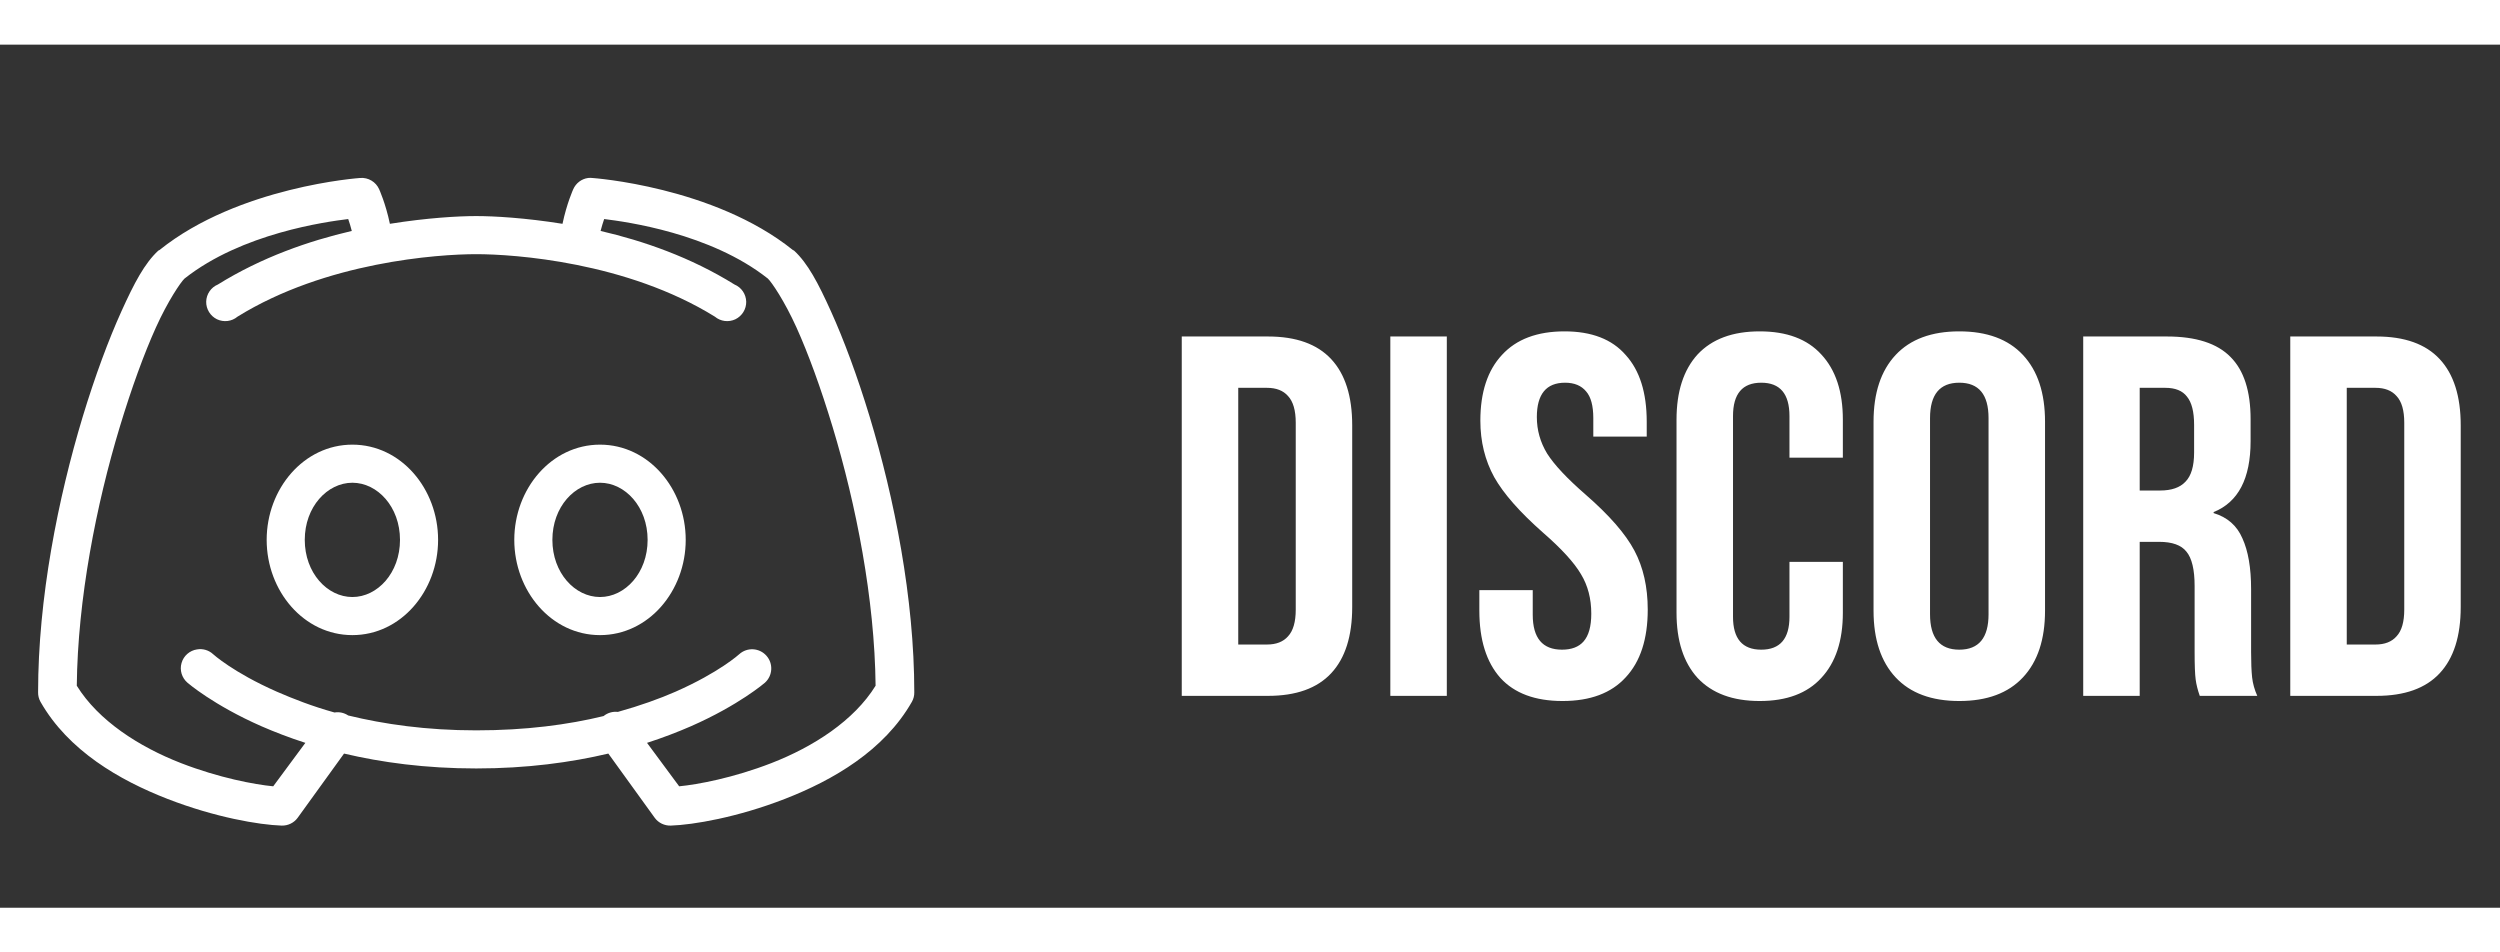 <svg width="84" height="32" viewBox="0 0 84 29" fill="none" xmlns="http://www.w3.org/2000/svg">
<rect x="0" y="0" width="84" height="29" fill="#333333" stroke="none"/>
<path d="M39.707 9.806H42.605C43.548 9.806 44.255 10.059 44.727 10.565C45.199 11.071 45.434 11.813 45.434 12.79V18.897C45.434 19.875 45.199 20.616 44.727 21.122C44.255 21.628 43.548 21.881 42.605 21.881H39.707V9.806ZM42.571 20.156C42.881 20.156 43.117 20.064 43.278 19.88C43.45 19.696 43.537 19.397 43.537 18.983V12.704C43.537 12.29 43.45 11.991 43.278 11.807C43.117 11.623 42.881 11.531 42.571 11.531H41.605V20.156H42.571ZM46.715 9.806H48.613V21.881H46.715V9.806ZM52.501 22.054C51.581 22.054 50.885 21.795 50.413 21.278C49.942 20.749 49.706 19.995 49.706 19.018V18.328H51.5V19.156C51.5 19.938 51.828 20.329 52.483 20.329C52.805 20.329 53.047 20.237 53.208 20.053C53.38 19.857 53.467 19.547 53.467 19.121C53.467 18.615 53.352 18.173 53.121 17.793C52.892 17.402 52.466 16.936 51.845 16.396C51.063 15.706 50.517 15.085 50.206 14.533C49.896 13.969 49.74 13.337 49.74 12.635C49.74 11.681 49.982 10.945 50.465 10.427C50.948 9.898 51.65 9.634 52.569 9.634C53.478 9.634 54.162 9.898 54.622 10.427C55.094 10.945 55.33 11.692 55.33 12.67V13.17H53.535V12.549C53.535 12.135 53.455 11.836 53.294 11.652C53.133 11.457 52.897 11.359 52.587 11.359C51.954 11.359 51.638 11.744 51.638 12.514C51.638 12.951 51.753 13.36 51.983 13.739C52.224 14.119 52.656 14.579 53.277 15.119C54.07 15.809 54.617 16.436 54.916 17C55.215 17.563 55.364 18.224 55.364 18.983C55.364 19.972 55.117 20.731 54.622 21.26C54.139 21.789 53.432 22.054 52.501 22.054ZM59.126 22.054C58.217 22.054 57.522 21.795 57.038 21.278C56.567 20.76 56.331 20.03 56.331 19.087V12.601C56.331 11.658 56.567 10.928 57.038 10.41C57.522 9.892 58.217 9.634 59.126 9.634C60.034 9.634 60.724 9.892 61.196 10.41C61.679 10.928 61.92 11.658 61.92 12.601V13.877H60.126V12.48C60.126 11.732 59.81 11.359 59.178 11.359C58.545 11.359 58.229 11.732 58.229 12.48V19.225C58.229 19.961 58.545 20.329 59.178 20.329C59.81 20.329 60.126 19.961 60.126 19.225V17.379H61.92V19.087C61.92 20.03 61.679 20.76 61.196 21.278C60.724 21.795 60.034 22.054 59.126 22.054ZM65.832 22.054C64.901 22.054 64.188 21.789 63.693 21.26C63.199 20.731 62.951 19.984 62.951 19.018V12.67C62.951 11.704 63.199 10.956 63.693 10.427C64.188 9.898 64.901 9.634 65.832 9.634C66.764 9.634 67.477 9.898 67.971 10.427C68.466 10.956 68.713 11.704 68.713 12.67V19.018C68.713 19.984 68.466 20.731 67.971 21.26C67.477 21.789 66.764 22.054 65.832 22.054ZM65.832 20.329C66.488 20.329 66.815 19.932 66.815 19.139V12.549C66.815 11.755 66.488 11.359 65.832 11.359C65.177 11.359 64.849 11.755 64.849 12.549V19.139C64.849 19.932 65.177 20.329 65.832 20.329ZM69.996 9.806H72.808C73.785 9.806 74.498 10.036 74.947 10.496C75.395 10.945 75.62 11.64 75.62 12.584V13.325C75.62 14.579 75.206 15.372 74.378 15.706V15.74C74.838 15.878 75.16 16.16 75.344 16.586C75.539 17.011 75.637 17.58 75.637 18.293V20.415C75.637 20.76 75.648 21.042 75.671 21.26C75.694 21.467 75.752 21.674 75.844 21.881H73.912C73.843 21.686 73.797 21.502 73.774 21.329C73.751 21.157 73.739 20.846 73.739 20.398V18.19C73.739 17.638 73.647 17.253 73.463 17.034C73.291 16.816 72.986 16.706 72.549 16.706H71.894V21.881H69.996V9.806ZM72.584 14.981C72.963 14.981 73.245 14.883 73.429 14.688C73.624 14.492 73.722 14.165 73.722 13.705V12.773C73.722 12.336 73.642 12.02 73.481 11.825C73.331 11.629 73.09 11.531 72.756 11.531H71.894V14.981H72.584ZM76.953 9.806H79.852C80.794 9.806 81.502 10.059 81.973 10.565C82.445 11.071 82.68 11.813 82.68 12.79V18.897C82.68 19.875 82.445 20.616 81.973 21.122C81.502 21.628 80.794 21.881 79.852 21.881H76.953V9.806ZM79.817 20.156C80.127 20.156 80.363 20.064 80.524 19.88C80.697 19.696 80.783 19.397 80.783 18.983V12.704C80.783 12.29 80.697 11.991 80.524 11.807C80.363 11.623 80.127 11.531 79.817 11.531H78.851V20.156H79.817Z" fill="white"/>
<path d="M12.1 4.48C12.1 4.48 8.025 4.76 5.36 6.9C5.348 6.905 5.333 6.912 5.32 6.92C4.858 7.347 4.51 8.01 4.08 8.96C3.65 9.91 3.195 11.132 2.78 12.5C1.953 15.237 1.28 18.597 1.28 21.76C1.278 21.872 1.305 21.982 1.36 22.08C2.295 23.722 4.015 24.715 5.62 25.34C7.225 25.965 8.708 26.215 9.46 26.24C9.673 26.247 9.875 26.15 10 25.98L11.56 23.82C12.818 24.117 14.293 24.32 16 24.32C17.708 24.32 19.183 24.117 20.44 23.82L22 25.98C22.125 26.15 22.328 26.247 22.54 26.24C23.293 26.215 24.775 25.965 26.38 25.34C27.985 24.715 29.705 23.722 30.64 22.08C30.695 21.982 30.723 21.872 30.72 21.76C30.72 18.597 30.048 15.237 29.22 12.5C28.805 11.132 28.35 9.91 27.92 8.96C27.49 8.01 27.143 7.347 26.68 6.92C26.668 6.912 26.653 6.905 26.64 6.9C23.975 4.76 19.9 4.48 19.9 4.48C19.853 4.475 19.808 4.475 19.76 4.48C19.538 4.51 19.35 4.655 19.26 4.86C19.26 4.86 19.043 5.337 18.9 6.02C17.653 5.82 16.603 5.76 16 5.76C15.398 5.76 14.348 5.82 13.1 6.02C12.958 5.337 12.74 4.86 12.74 4.86C12.63 4.61 12.373 4.457 12.1 4.48ZM11.7 5.86C11.748 5.99 11.78 6.112 11.82 6.26C10.378 6.595 8.798 7.142 7.32 8.06C7.088 8.157 6.935 8.382 6.928 8.635C6.923 8.885 7.065 9.117 7.29 9.227C7.518 9.335 7.788 9.302 7.98 9.14C10.945 7.302 14.718 7.04 16 7.04C17.283 7.04 21.055 7.302 24.02 9.14C24.213 9.302 24.483 9.335 24.71 9.227C24.935 9.117 25.078 8.885 25.073 8.635C25.065 8.382 24.913 8.157 24.68 8.06C23.203 7.142 21.623 6.595 20.18 6.26C20.22 6.112 20.253 5.99 20.3 5.86C21.03 5.95 23.868 6.332 25.8 7.86C25.925 7.975 26.36 8.615 26.76 9.5C27.16 10.385 27.58 11.537 27.98 12.86C28.76 15.44 29.39 18.622 29.42 21.54C28.693 22.717 27.328 23.592 25.92 24.14C24.64 24.637 23.445 24.86 22.82 24.92L21.74 23.46C22.29 23.282 22.785 23.09 23.22 22.9C24.835 22.19 25.7 21.44 25.7 21.44C25.965 21.202 25.988 20.795 25.75 20.53C25.513 20.265 25.105 20.242 24.84 20.48C24.84 20.48 24.17 21.092 22.7 21.74C22.16 21.977 21.505 22.212 20.76 22.42C20.588 22.4 20.415 22.45 20.28 22.56C19.088 22.85 17.67 23.04 16 23.04C14.318 23.04 12.898 22.832 11.7 22.54C11.565 22.45 11.4 22.412 11.24 22.44C10.493 22.232 9.843 21.977 9.3 21.74C7.83 21.092 7.16 20.48 7.16 20.48C7.015 20.345 6.815 20.287 6.62 20.32C6.373 20.357 6.168 20.535 6.1 20.777C6.03 21.017 6.11 21.277 6.3 21.44C6.3 21.44 7.165 22.19 8.78 22.9C9.215 23.09 9.71 23.282 10.26 23.46L9.18 24.92C8.555 24.86 7.36 24.637 6.08 24.14C4.673 23.592 3.308 22.717 2.58 21.54C2.61 18.622 3.24 15.44 4.02 12.86C4.42 11.537 4.84 10.385 5.24 9.5C5.64 8.615 6.075 7.975 6.2 7.86C8.133 6.332 10.97 5.95 11.7 5.86ZM11.84 13.44C10.208 13.44 8.96 14.922 8.96 16.64C8.96 18.357 10.208 19.84 11.84 19.84C13.473 19.84 14.72 18.357 14.72 16.64C14.72 14.922 13.473 13.44 11.84 13.44ZM20.16 13.44C18.528 13.44 17.28 14.922 17.28 16.64C17.28 18.357 18.528 19.84 20.16 19.84C21.793 19.84 23.04 18.357 23.04 16.64C23.04 14.922 21.793 13.44 20.16 13.44ZM11.84 14.72C12.683 14.72 13.44 15.53 13.44 16.64C13.44 17.75 12.683 18.56 11.84 18.56C10.998 18.56 10.24 17.75 10.24 16.64C10.24 15.53 10.998 14.72 11.84 14.72ZM20.16 14.72C21.003 14.72 21.76 15.53 21.76 16.64C21.76 17.75 21.003 18.56 20.16 18.56C19.318 18.56 18.56 17.75 18.56 16.64C18.56 15.53 19.318 14.72 20.16 14.72Z" fill="white"/>
</svg>
